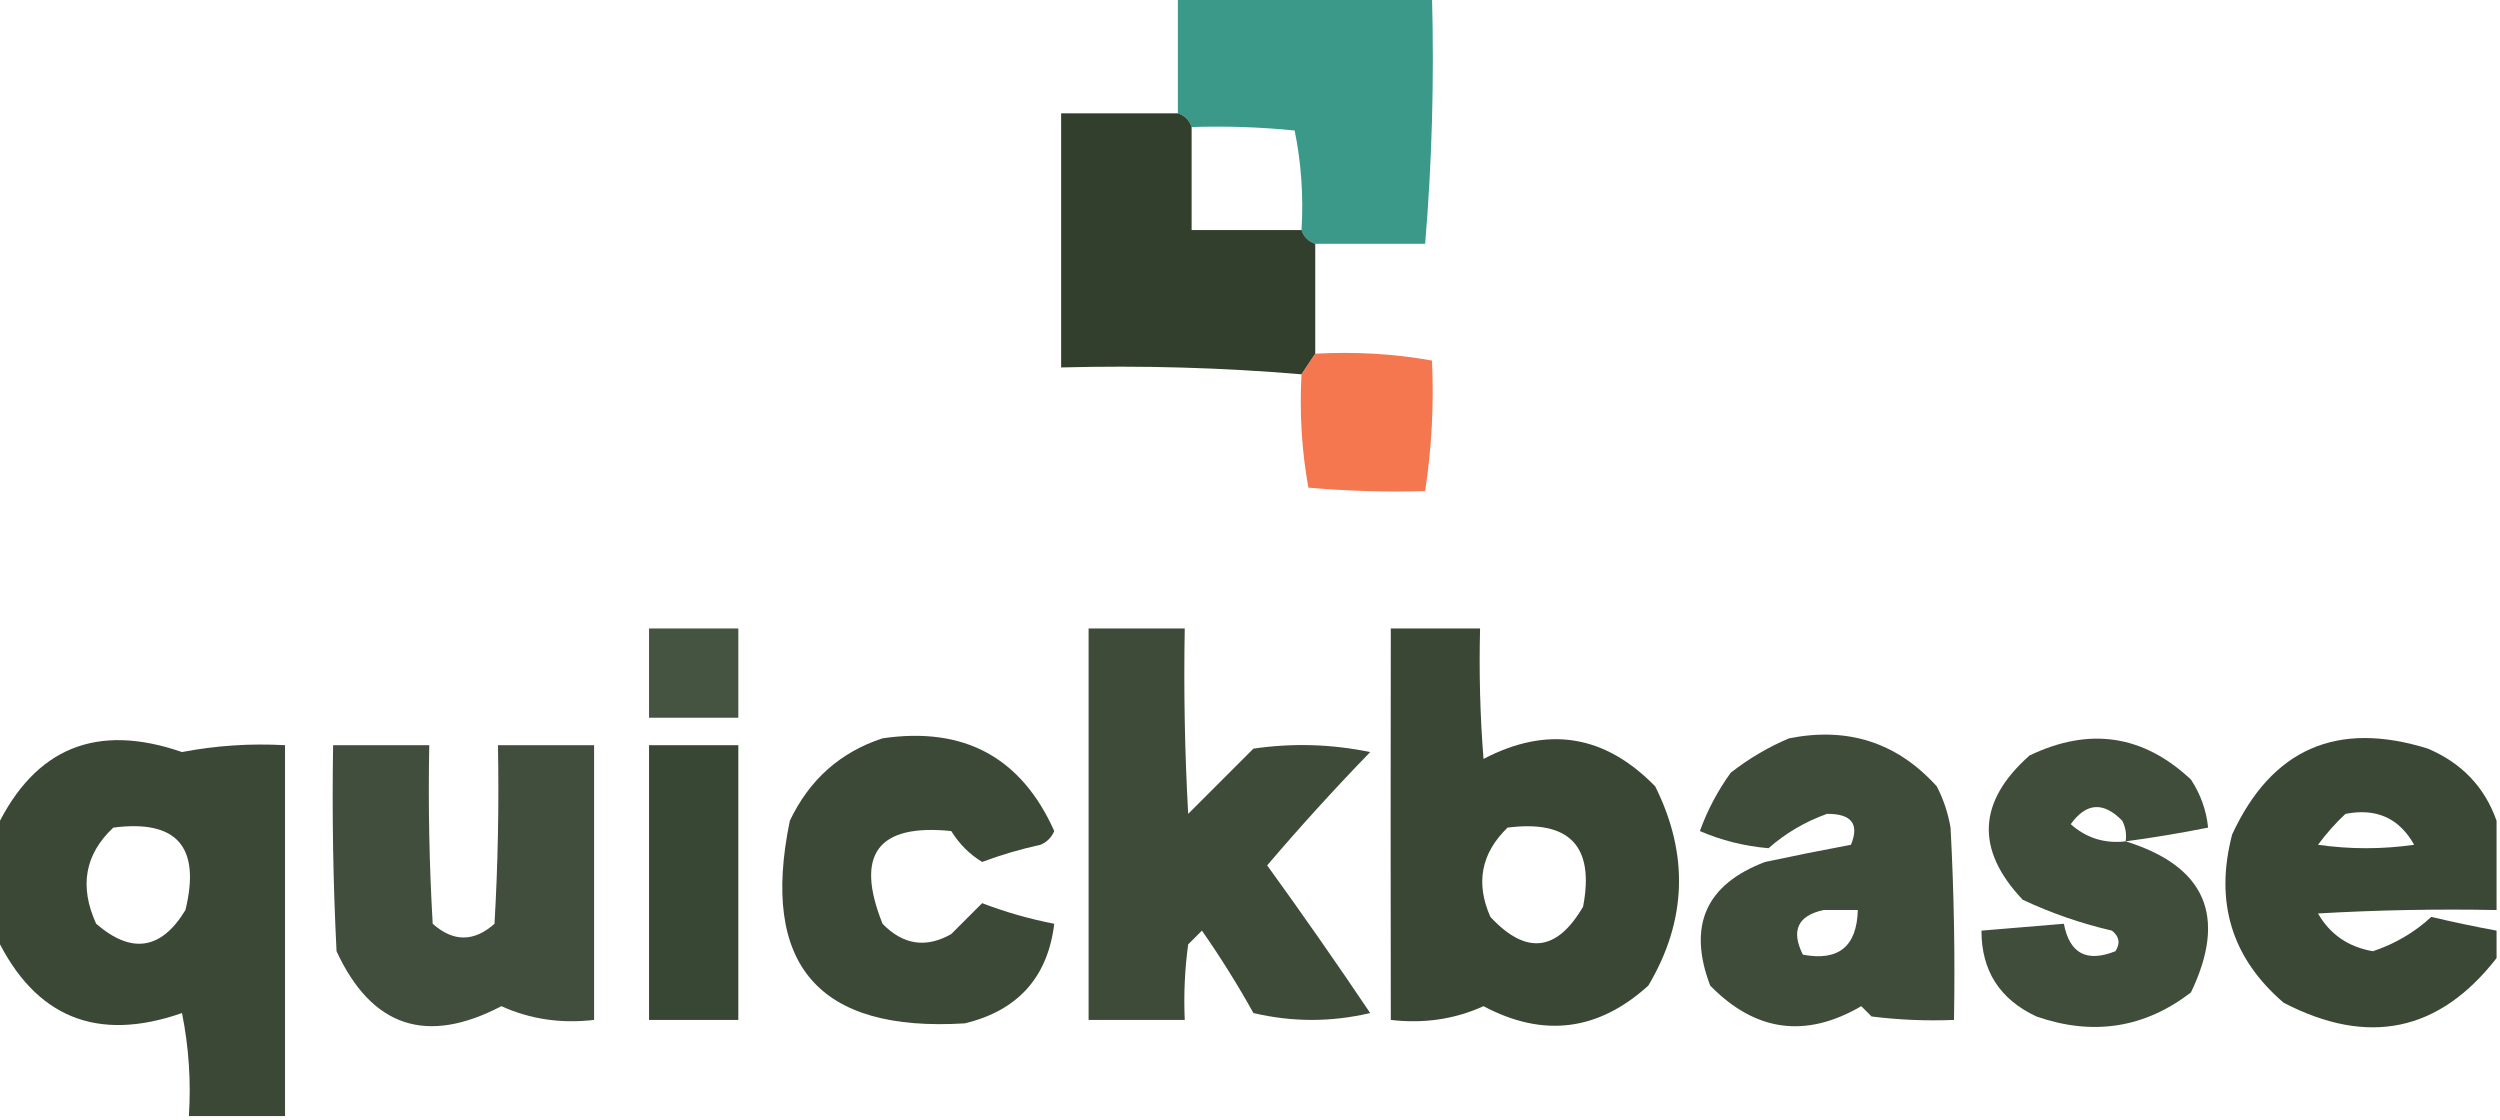 <?xml version="1.0" encoding="UTF-8"?>
<!DOCTYPE svg PUBLIC "-//W3C//DTD SVG 1.1//EN" "http://www.w3.org/Graphics/SVG/1.1/DTD/svg11.dtd">
<svg xmlns="http://www.w3.org/2000/svg" version="1.1" width="364px" height="163px" style="shape-rendering:geometricPrecision; text-rendering:geometricPrecision; image-rendering:optimizeQuality; fill-rule:evenodd; clip-rule:evenodd" xmlns:xlink="http://www.w3.org/1999/xlink">
<g><path style="opacity:0.933" fill="#2c9281" d="M 171.5,-0.5 C 183.833,-0.5 196.167,-0.5 208.5,-0.5C 208.828,11.678 208.495,23.678 207.5,35.5C 202.167,35.5 196.833,35.5 191.5,35.5C 190.5,35.167 189.833,34.5 189.5,33.5C 189.803,28.57 189.469,23.737 188.5,19C 183.511,18.501 178.511,18.334 173.5,18.5C 173.167,17.5 172.5,16.833 171.5,16.5C 171.5,10.833 171.5,5.167 171.5,-0.5 Z"/></g>
<g><path style="opacity:0.004" fill="#1e2c16" d="M 208.5,-0.5 C 208.833,-0.5 209.167,-0.5 209.5,-0.5C 209.832,11.851 209.499,24.185 208.5,36.5C 207.893,36.376 207.56,36.043 207.5,35.5C 208.495,23.678 208.828,11.678 208.5,-0.5 Z"/></g>
<g><path style="opacity:0.899" fill="#1c2b16" d="M 171.5,16.5 C 172.5,16.833 173.167,17.5 173.5,18.5C 173.5,23.5 173.5,28.5 173.5,33.5C 178.833,33.5 184.167,33.5 189.5,33.5C 189.833,34.5 190.5,35.167 191.5,35.5C 191.5,40.833 191.5,46.167 191.5,51.5C 190.833,52.5 190.167,53.5 189.5,54.5C 177.914,53.522 166.247,53.189 154.5,53.5C 154.5,41.167 154.5,28.833 154.5,16.5C 160.167,16.5 165.833,16.5 171.5,16.5 Z"/></g>
<g><path style="opacity:0.837" fill="#f25e2f" d="M 191.5,51.5 C 197.358,51.178 203.025,51.511 208.5,52.5C 208.791,58.923 208.458,65.256 207.5,71.5C 201.824,71.666 196.157,71.499 190.5,71C 189.527,65.593 189.193,60.093 189.5,54.5C 190.167,53.5 190.833,52.5 191.5,51.5 Z"/></g>
<g><path style="opacity:0.004" fill="#1e2c16" d="M 208.5,52.5 C 209.165,55.481 209.498,58.648 209.5,62C 209.485,65.576 208.818,68.743 207.5,71.5C 208.458,65.256 208.791,58.923 208.5,52.5 Z"/></g>
<g><path style="opacity:0.811" fill="#1b2c16" d="M 94.5,91.5 C 98.833,91.5 103.167,91.5 107.5,91.5C 107.5,95.833 107.5,100.167 107.5,104.5C 103.167,104.5 98.833,104.5 94.5,104.5C 94.5,100.167 94.5,95.833 94.5,91.5 Z"/></g>
<g><path style="opacity:0.844" fill="#1c2b16" d="M 158.5,91.5 C 163.167,91.5 167.833,91.5 172.5,91.5C 172.334,100.506 172.5,109.506 173,118.5C 176.167,115.333 179.333,112.167 182.5,109C 188.196,108.17 193.863,108.337 199.5,109.5C 194.315,114.85 189.315,120.35 184.5,126C 189.623,133.079 194.623,140.246 199.5,147.5C 193.833,148.833 188.167,148.833 182.5,147.5C 180.198,143.367 177.698,139.367 175,135.5C 174.333,136.167 173.667,136.833 173,137.5C 172.501,141.152 172.335,144.818 172.5,148.5C 167.833,148.5 163.167,148.5 158.5,148.5C 158.5,129.5 158.5,110.5 158.5,91.5 Z"/></g>
<g><path style="opacity:0.865" fill="#1c2b16" d="M 202.5,91.5 C 206.833,91.5 211.167,91.5 215.5,91.5C 215.334,97.842 215.5,104.175 216,110.5C 225.321,105.624 233.655,106.957 241,114.5C 245.934,124.398 245.601,134.064 240,143.5C 232.695,150.126 224.695,151.126 216,146.5C 211.822,148.399 207.322,149.065 202.5,148.5C 202.468,129.292 202.468,110.292 202.5,91.5 Z M 219.5,120.5 C 228.523,119.355 232.19,123.188 230.5,132C 226.685,138.578 222.185,139.078 217,133.5C 214.817,128.57 215.65,124.236 219.5,120.5 Z"/></g>
<g><path style="opacity:0.857" fill="#1c2b16" d="M 41.5,162.5 C 36.833,162.5 32.167,162.5 27.5,162.5C 27.828,157.456 27.494,152.456 26.5,147.5C 14.136,151.812 5.136,148.145 -0.5,136.5C -0.5,131.167 -0.5,125.833 -0.5,120.5C 5.102,108.874 14.102,105.208 26.5,109.5C 31.435,108.552 36.435,108.219 41.5,108.5C 41.5,126.5 41.5,144.5 41.5,162.5 Z M 16.5,120.5 C 25.751,119.3 29.251,123.3 27,132.5C 23.492,138.292 19.159,138.958 14,134.5C 11.517,129.05 12.35,124.383 16.5,120.5 Z"/></g>
<g><path style="opacity:0.854" fill="#1c2b16" d="M 128.5,107.5 C 140.355,105.757 148.689,110.257 153.5,121C 153.095,121.945 152.428,122.612 151.5,123C 148.607,123.631 145.774,124.464 143,125.5C 141.18,124.396 139.68,122.896 138.5,121C 127.786,119.911 124.453,124.411 128.5,134.5C 131.493,137.585 134.826,138.085 138.5,136C 140.022,134.478 141.522,132.978 143,131.5C 146.431,132.811 149.931,133.811 153.5,134.5C 152.555,142.282 148.222,147.116 140.5,149C 119.16,150.324 110.66,140.491 115,119.5C 117.85,113.514 122.35,109.514 128.5,107.5 Z"/></g>
<g><path style="opacity:0.84" fill="#1c2b16" d="M 260.5,107.5 C 269.083,105.793 276.25,108.127 282,114.5C 282.973,116.392 283.64,118.392 284,120.5C 284.5,129.827 284.666,139.161 284.5,148.5C 280.486,148.666 276.486,148.499 272.5,148C 272,147.5 271.5,147 271,146.5C 262.906,151.223 255.573,150.223 249,143.5C 245.7,134.771 248.367,128.771 257,125.5C 261.151,124.614 265.318,123.78 269.5,123C 270.748,119.966 269.581,118.466 266,118.5C 262.793,119.657 259.96,121.324 257.5,123.5C 253.967,123.194 250.633,122.361 247.5,121C 248.603,117.961 250.103,115.127 252,112.5C 254.682,110.415 257.516,108.748 260.5,107.5 Z M 265.5,132.5 C 267.167,132.5 268.833,132.5 270.5,132.5C 270.356,137.813 267.69,139.979 262.5,139C 260.745,135.495 261.745,133.328 265.5,132.5 Z"/></g>
<g><path style="opacity:0.837" fill="#1c2b16" d="M 309.5,122.5 C 321.143,126.123 324.31,133.456 319,144.5C 312.239,149.695 304.739,150.862 296.5,148C 291.163,145.504 288.496,141.338 288.5,135.5C 292.5,135.167 296.5,134.833 300.5,134.5C 301.323,138.83 303.823,140.163 308,138.5C 308.749,137.365 308.583,136.365 307.5,135.5C 303.002,134.459 298.669,132.959 294.5,131C 287.605,123.701 287.939,116.701 295.5,110C 304.216,105.818 312.049,106.985 319,113.5C 320.411,115.65 321.245,117.984 321.5,120.5C 317.524,121.295 313.524,121.962 309.5,122.5 Z M 309.5,122.5 C 306.436,122.856 303.769,122.023 301.5,120C 303.762,116.856 306.262,116.689 309,119.5C 309.483,120.448 309.649,121.448 309.5,122.5 Z"/></g>
<g><path style="opacity:0.86" fill="#1c2b16" d="M 363.5,119.5 C 363.5,123.833 363.5,128.167 363.5,132.5C 354.827,132.334 346.16,132.5 337.5,133C 339.254,136.052 341.921,137.886 345.5,138.5C 348.735,137.414 351.568,135.747 354,133.5C 357.163,134.25 360.33,134.916 363.5,135.5C 363.5,136.833 363.5,138.167 363.5,139.5C 355.15,150.225 344.817,152.391 332.5,146C 324.931,139.504 322.431,131.338 325,121.5C 330.766,109.037 340.266,104.87 353.5,109C 358.443,111.106 361.776,114.606 363.5,119.5 Z M 341.5,118.5 C 346.001,117.621 349.334,119.121 351.5,123C 346.833,123.667 342.167,123.667 337.5,123C 338.733,121.333 340.067,119.833 341.5,118.5 Z"/></g>
<g><path style="opacity:0.832" fill="#1c2b16" d="M 48.5,108.5 C 53.167,108.5 57.833,108.5 62.5,108.5C 62.334,117.173 62.5,125.84 63,134.5C 66,137.167 69,137.167 72,134.5C 72.5,125.84 72.666,117.173 72.5,108.5C 77.167,108.5 81.833,108.5 86.5,108.5C 86.5,121.833 86.5,135.167 86.5,148.5C 81.678,149.065 77.178,148.399 73,146.5C 62.105,152.202 54.105,149.535 49,138.5C 48.5,128.506 48.334,118.506 48.5,108.5 Z"/></g>
<g><path style="opacity:0.871" fill="#1b2b16" d="M 94.5,108.5 C 98.833,108.5 103.167,108.5 107.5,108.5C 107.5,121.833 107.5,135.167 107.5,148.5C 103.167,148.5 98.833,148.5 94.5,148.5C 94.5,135.167 94.5,121.833 94.5,108.5 Z"/></g>
</svg>
